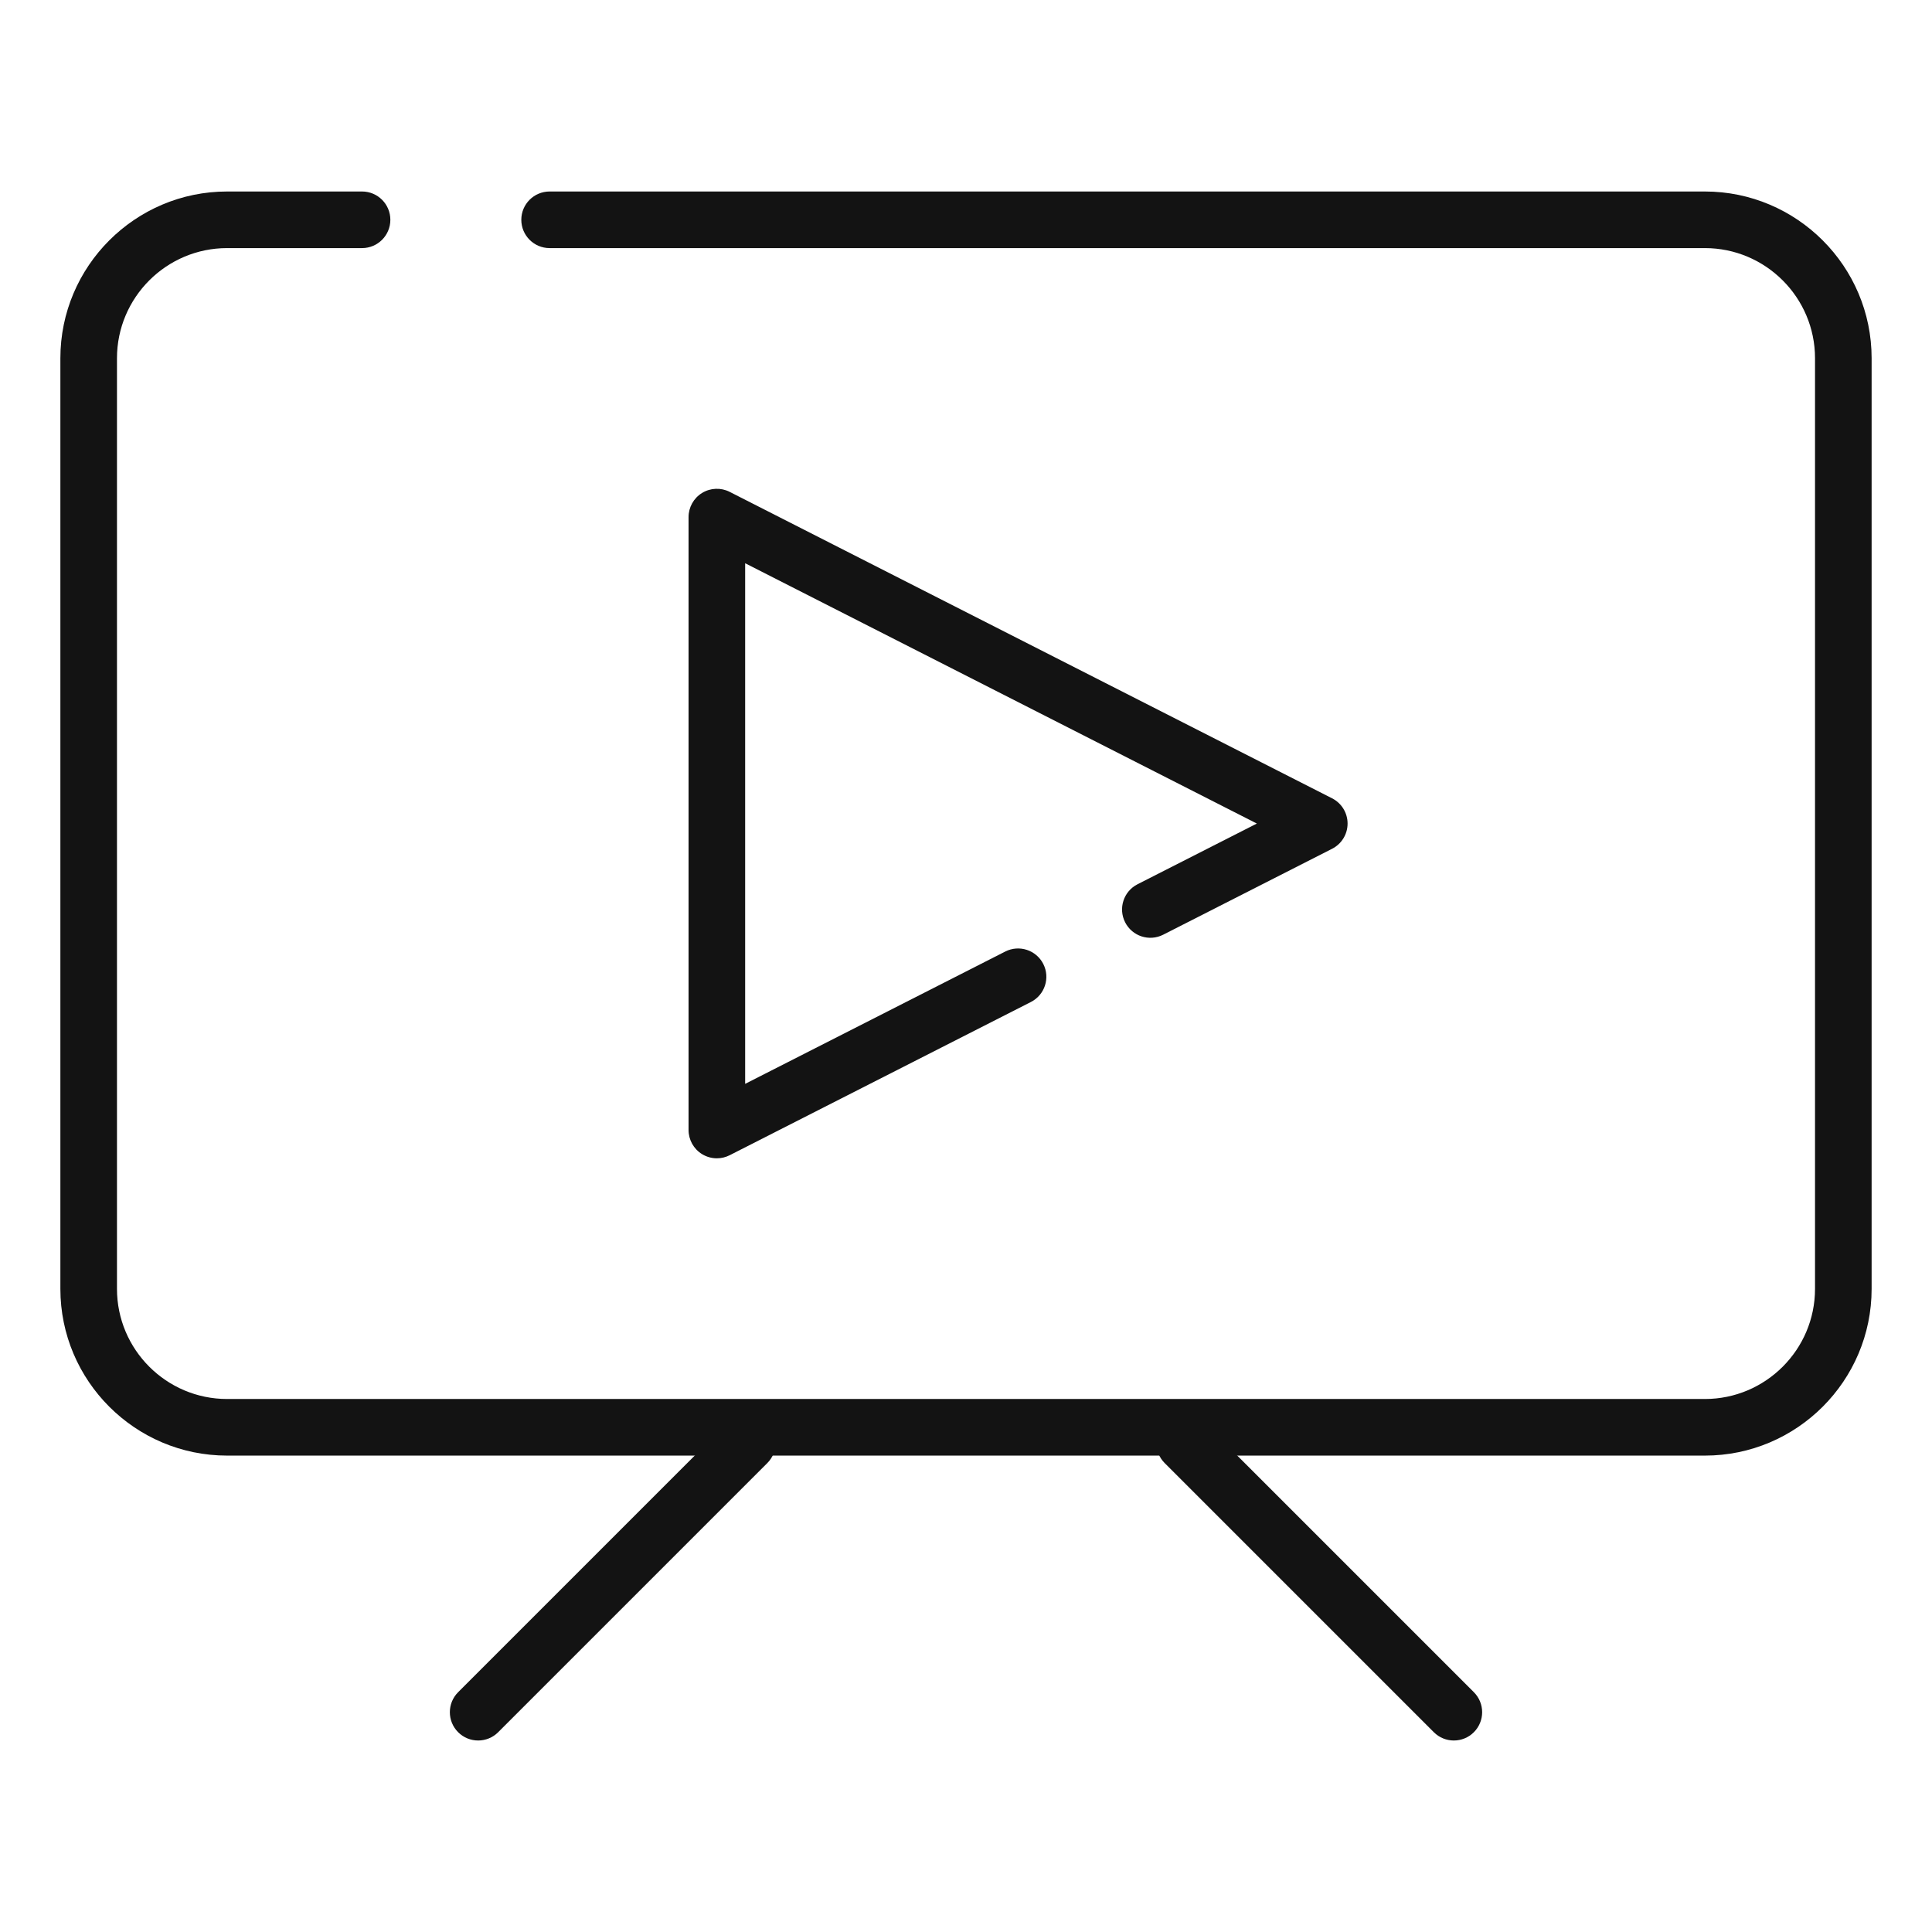 <?xml version="1.0" encoding="UTF-8"?>
<!-- Generator: Adobe Illustrator 27.0.0, SVG Export Plug-In . SVG Version: 6.00 Build 0)  -->
<svg xmlns="http://www.w3.org/2000/svg" xmlns:xlink="http://www.w3.org/1999/xlink" version="1.1" id="Capa_1" x="0px" y="0px" viewBox="-49 141 512 512" style="enable-background:new -49 141 512 512;" xml:space="preserve">
<g>
	<path style="fill:#131313;" d="M402.811,526.749H11.189C-13.177,526.749-33,506.926-33,482.56V235.938   c0-24.366,19.823-44.189,44.189-44.189h35.759c4.142,0,7.5,3.358,7.5,7.5s-3.358,7.5-7.5,7.5H11.189   C-4.906,206.749-18,219.843-18,235.938V482.56c0,16.095,13.094,29.189,29.189,29.189h391.621c16.095,0,29.189-13.095,29.189-29.189   V235.938c0-16.095-13.095-29.189-29.189-29.189H96.652c-4.142,0-7.5-3.358-7.5-7.5s3.358-7.5,7.5-7.5h306.158   c24.366,0,44.189,19.823,44.189,44.189V482.56C447,506.926,427.177,526.749,402.811,526.749z"></path>
</g>
<g>
	<path style="fill:#131313;" d="M140.975,447.963c-1.363,0-2.722-0.371-3.921-1.106c-2.224-1.363-3.579-3.785-3.579-6.394V278.035   c0-2.608,1.355-5.03,3.579-6.394c2.224-1.362,4.997-1.474,7.321-0.291l159.647,81.214c2.516,1.279,4.1,3.862,4.1,6.685   s-1.584,5.405-4.1,6.685l-44.766,22.772c-3.689,1.879-8.206,0.409-10.085-3.284c-1.878-3.692-0.408-8.207,3.284-10.085   l31.625-16.088l-135.606-68.984v137.968l68.922-35.062c3.692-1.878,8.207-0.407,10.085,3.284c1.878,3.692,0.408,8.208-3.284,10.085   l-79.822,40.607C143.304,447.692,142.138,447.963,140.975,447.963z"></path>
</g>
<g>
	<g>
		<path style="fill:#131313;" d="M77.715,602.251c-1.919,0-3.839-0.732-5.303-2.196c-2.929-2.93-2.929-7.678,0-10.607l71.329-71.328    c2.929-2.928,7.678-2.928,10.606,0c2.929,2.93,2.929,7.678,0,10.607l-71.329,71.328C81.554,601.519,79.634,602.251,77.715,602.251    z"></path>
	</g>
	<g>
		<path style="fill:#131313;" d="M336.285,602.251c-1.919,0-3.839-0.732-5.304-2.196l-71.329-71.328    c-2.929-2.93-2.929-7.678,0-10.607c2.929-2.928,7.677-2.929,10.607,0l71.329,71.328c2.929,2.93,2.929,7.678,0,10.607    C340.124,601.519,338.204,602.251,336.285,602.251z"></path>
	</g>
</g>
</svg>
